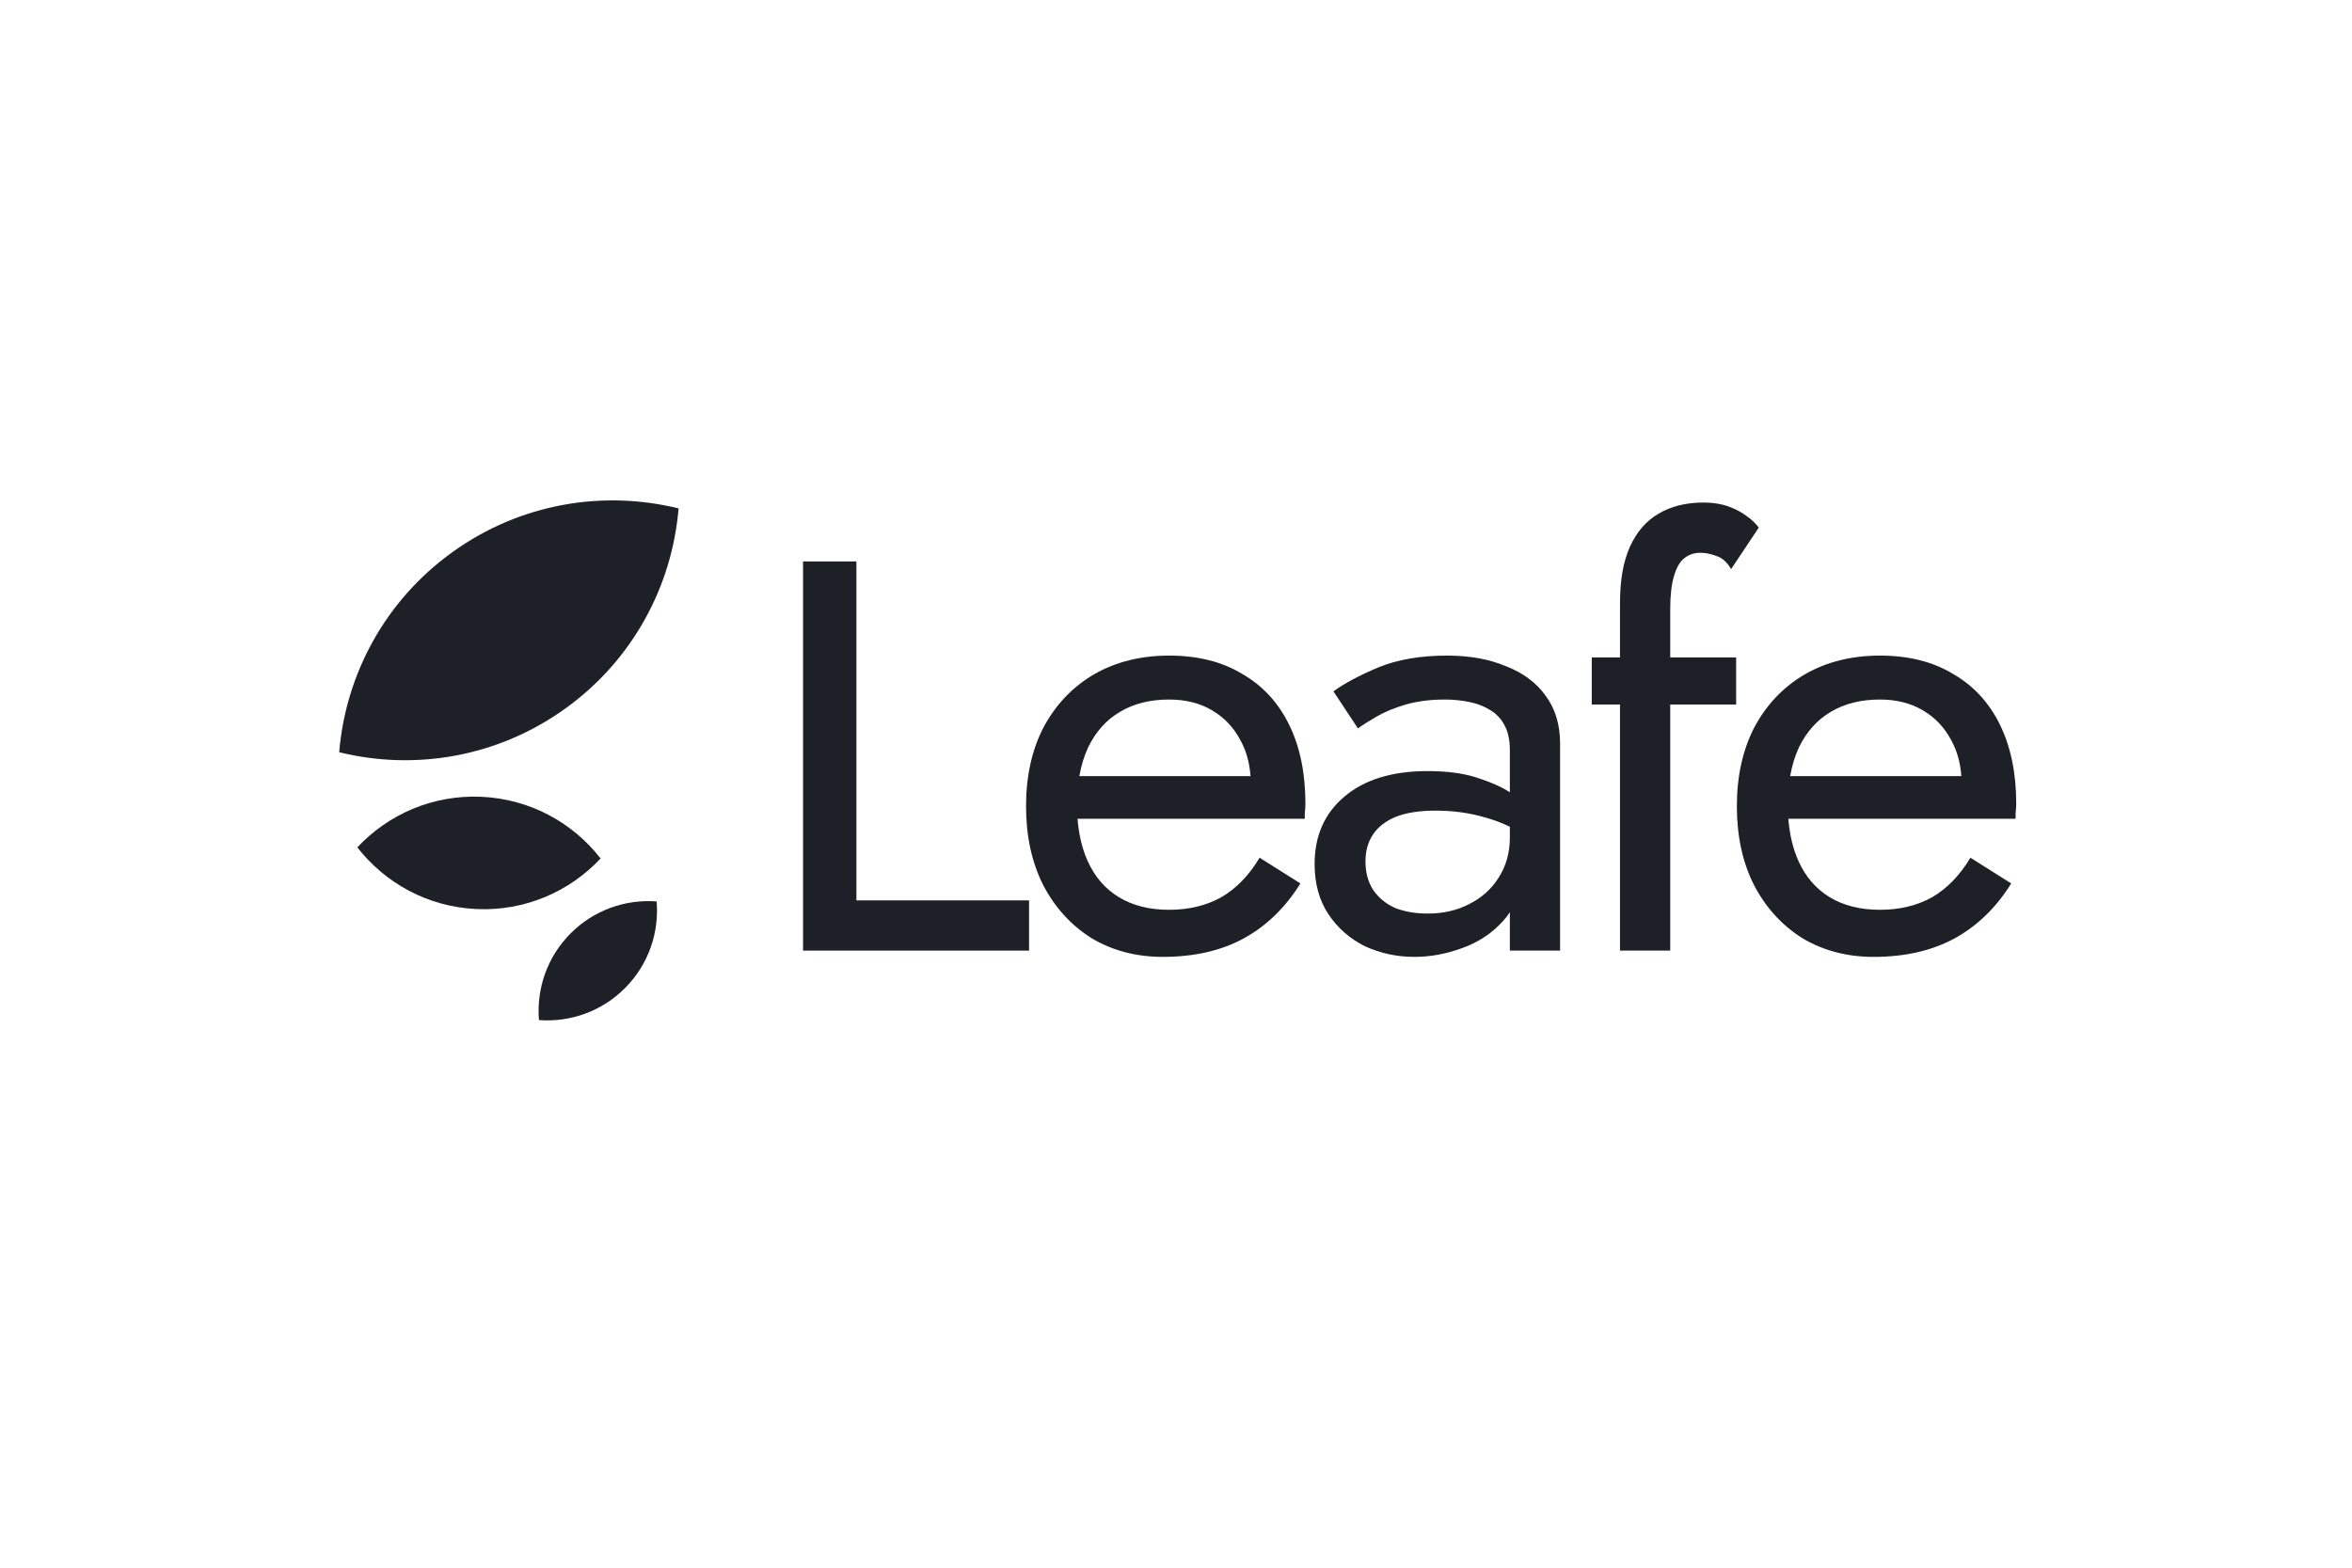 <svg width="360" height="240" viewBox="0 0 360 240" fill="none" xmlns="http://www.w3.org/2000/svg">
<path d="M100.504 138.001C100.9 142.733 99.298 147.603 95.693 151.24C92.088 154.878 87.232 156.522 82.496 156.167C82.1 151.435 83.702 146.565 87.307 142.928C90.912 139.291 95.768 137.646 100.504 138.001Z" fill="#1D2026"/>
<path d="M91.926 131.424C87.2 136.479 80.372 139.509 72.917 139.168C65.464 138.828 58.941 135.189 54.695 129.726C59.422 124.671 66.249 121.642 73.704 121.982C81.157 122.322 87.68 125.961 91.926 131.424Z" fill="#1D2026"/>
<path d="M51.917 115.159C52.904 103.323 58.875 91.979 69.276 84.506C79.676 77.033 92.333 74.994 103.864 77.834C102.877 89.669 96.906 101.014 86.505 108.487C76.105 115.959 63.448 117.999 51.917 115.159Z" fill="#1D2026"/>
<path d="M243.636 100.645V107.852H247.96V145.529H255.647V107.852H265.737V100.645H255.647V93.271C255.647 91.156 255.839 89.459 256.224 88.178C256.608 86.897 257.121 86 257.761 85.487C258.466 84.911 259.299 84.623 260.26 84.623C261.028 84.623 261.829 84.783 262.662 85.103C263.559 85.359 264.327 86.032 264.968 87.121L269.196 80.779C268.748 80.138 268.107 79.529 267.274 78.953C266.506 78.376 265.577 77.896 264.488 77.511C263.399 77.127 262.149 76.935 260.74 76.935C258.049 76.935 255.743 77.511 253.821 78.665C251.964 79.754 250.522 81.419 249.497 83.661C248.472 85.904 247.96 88.786 247.96 92.31V100.645H243.636Z" fill="#1D2026"/>
<path d="M122.917 85.953V145.529H157.51V137.842H131.085V85.953H122.917Z" fill="#1D2026"/>
<path fill-rule="evenodd" clip-rule="evenodd" d="M177.996 146.49C182.737 146.49 186.837 145.561 190.296 143.703C193.819 141.782 196.734 138.963 199.04 135.247L192.794 131.308C191.193 133.998 189.239 136.016 186.933 137.361C184.627 138.642 181.968 139.283 178.957 139.283C175.946 139.283 173.384 138.642 171.27 137.361C169.156 136.08 167.554 134.222 166.465 131.788C165.638 129.938 165.124 127.792 164.926 125.35H199.713V124.485C199.777 123.973 199.809 123.492 199.809 123.044C199.809 118.367 198.976 114.332 197.311 110.936C195.645 107.541 193.243 104.946 190.104 103.153C187.029 101.295 183.313 100.366 178.957 100.366C174.601 100.366 170.757 101.327 167.426 103.249C164.159 105.171 161.597 107.861 159.739 111.321C157.945 114.78 157.048 118.816 157.048 123.428C157.048 127.977 157.913 131.98 159.643 135.439C161.436 138.899 163.903 141.622 167.042 143.607C170.245 145.529 173.896 146.49 177.996 146.49ZM166.561 114.396C165.947 115.696 165.496 117.169 165.208 118.816H191.406C191.258 116.71 190.728 114.853 189.815 113.243C188.79 111.321 187.349 109.815 185.491 108.726C183.634 107.637 181.455 107.092 178.957 107.092C176.01 107.092 173.48 107.733 171.366 109.014C169.316 110.231 167.714 112.025 166.561 114.396Z" fill="#1D2026"/>
<path fill-rule="evenodd" clip-rule="evenodd" d="M231.101 121.295C229.893 120.502 228.355 119.804 226.489 119.2C224.375 118.431 221.716 118.047 218.513 118.047C213.068 118.047 208.808 119.36 205.733 121.987C202.722 124.549 201.217 127.977 201.217 132.269C201.217 135.279 201.921 137.842 203.33 139.956C204.74 142.07 206.598 143.703 208.904 144.856C211.274 145.946 213.805 146.49 216.495 146.49C218.929 146.49 221.364 146.042 223.798 145.145C226.297 144.248 228.379 142.871 230.044 141.013C230.442 140.585 230.794 140.132 231.101 139.654V145.529H238.788V113.819C238.788 110.936 238.052 108.502 236.578 106.516C235.169 104.53 233.151 103.025 230.525 102C227.962 100.911 224.951 100.366 221.492 100.366C217.392 100.366 213.869 100.975 210.922 102.192C208.039 103.409 205.765 104.626 204.099 105.843L207.847 111.513C208.551 111 209.513 110.392 210.73 109.687C211.947 108.982 213.42 108.374 215.15 107.861C216.944 107.349 218.929 107.092 221.108 107.092C222.453 107.092 223.734 107.221 224.951 107.477C226.168 107.733 227.225 108.149 228.122 108.726C229.083 109.303 229.82 110.104 230.332 111.128C230.845 112.089 231.101 113.339 231.101 114.876V121.295ZM210.153 127.752C209.384 128.906 209 130.283 209 131.884C209 133.55 209.384 134.991 210.153 136.208C210.986 137.425 212.107 138.354 213.516 138.995C214.99 139.571 216.655 139.86 218.513 139.86C220.883 139.86 222.997 139.379 224.855 138.418C226.777 137.457 228.282 136.112 229.371 134.382C230.525 132.589 231.101 130.539 231.101 128.233V126.57C229.87 125.971 228.621 125.5 227.353 125.158C224.983 124.453 222.453 124.101 219.762 124.101C217.264 124.101 215.214 124.421 213.612 125.062C212.075 125.702 210.922 126.599 210.153 127.752Z" fill="#1D2026"/>
<path fill-rule="evenodd" clip-rule="evenodd" d="M299.093 143.703C295.634 145.561 291.534 146.49 286.794 146.49C282.694 146.49 279.042 145.529 275.839 143.607C272.7 141.622 270.234 138.899 268.44 135.439C266.71 131.98 265.846 127.977 265.846 123.428C265.846 118.816 266.743 114.78 268.536 111.321C270.394 107.861 272.956 105.171 276.223 103.249C279.555 101.327 283.398 100.366 287.755 100.366C292.111 100.366 295.826 101.295 298.901 103.153C302.04 104.946 304.442 107.541 306.108 110.936C307.774 114.332 308.606 118.367 308.606 123.044C308.606 123.492 308.574 123.973 308.51 124.485V125.35H273.723C273.922 127.792 274.435 129.938 275.263 131.788C276.352 134.222 277.953 136.08 280.067 137.361C282.181 138.642 284.744 139.283 287.755 139.283C290.765 139.283 293.424 138.642 295.73 137.361C298.036 136.016 299.99 133.998 301.592 131.308L307.838 135.247C305.531 138.963 302.617 141.782 299.093 143.703ZM274.006 118.816C274.294 117.169 274.745 115.696 275.359 114.396C276.512 112.025 278.113 110.231 280.163 109.014C282.277 107.733 284.808 107.092 287.755 107.092C290.253 107.092 292.431 107.637 294.289 108.726C296.146 109.815 297.588 111.321 298.613 113.243C299.525 114.853 300.056 116.71 300.204 118.816H274.006Z" fill="#1D2026"/>
</svg>
